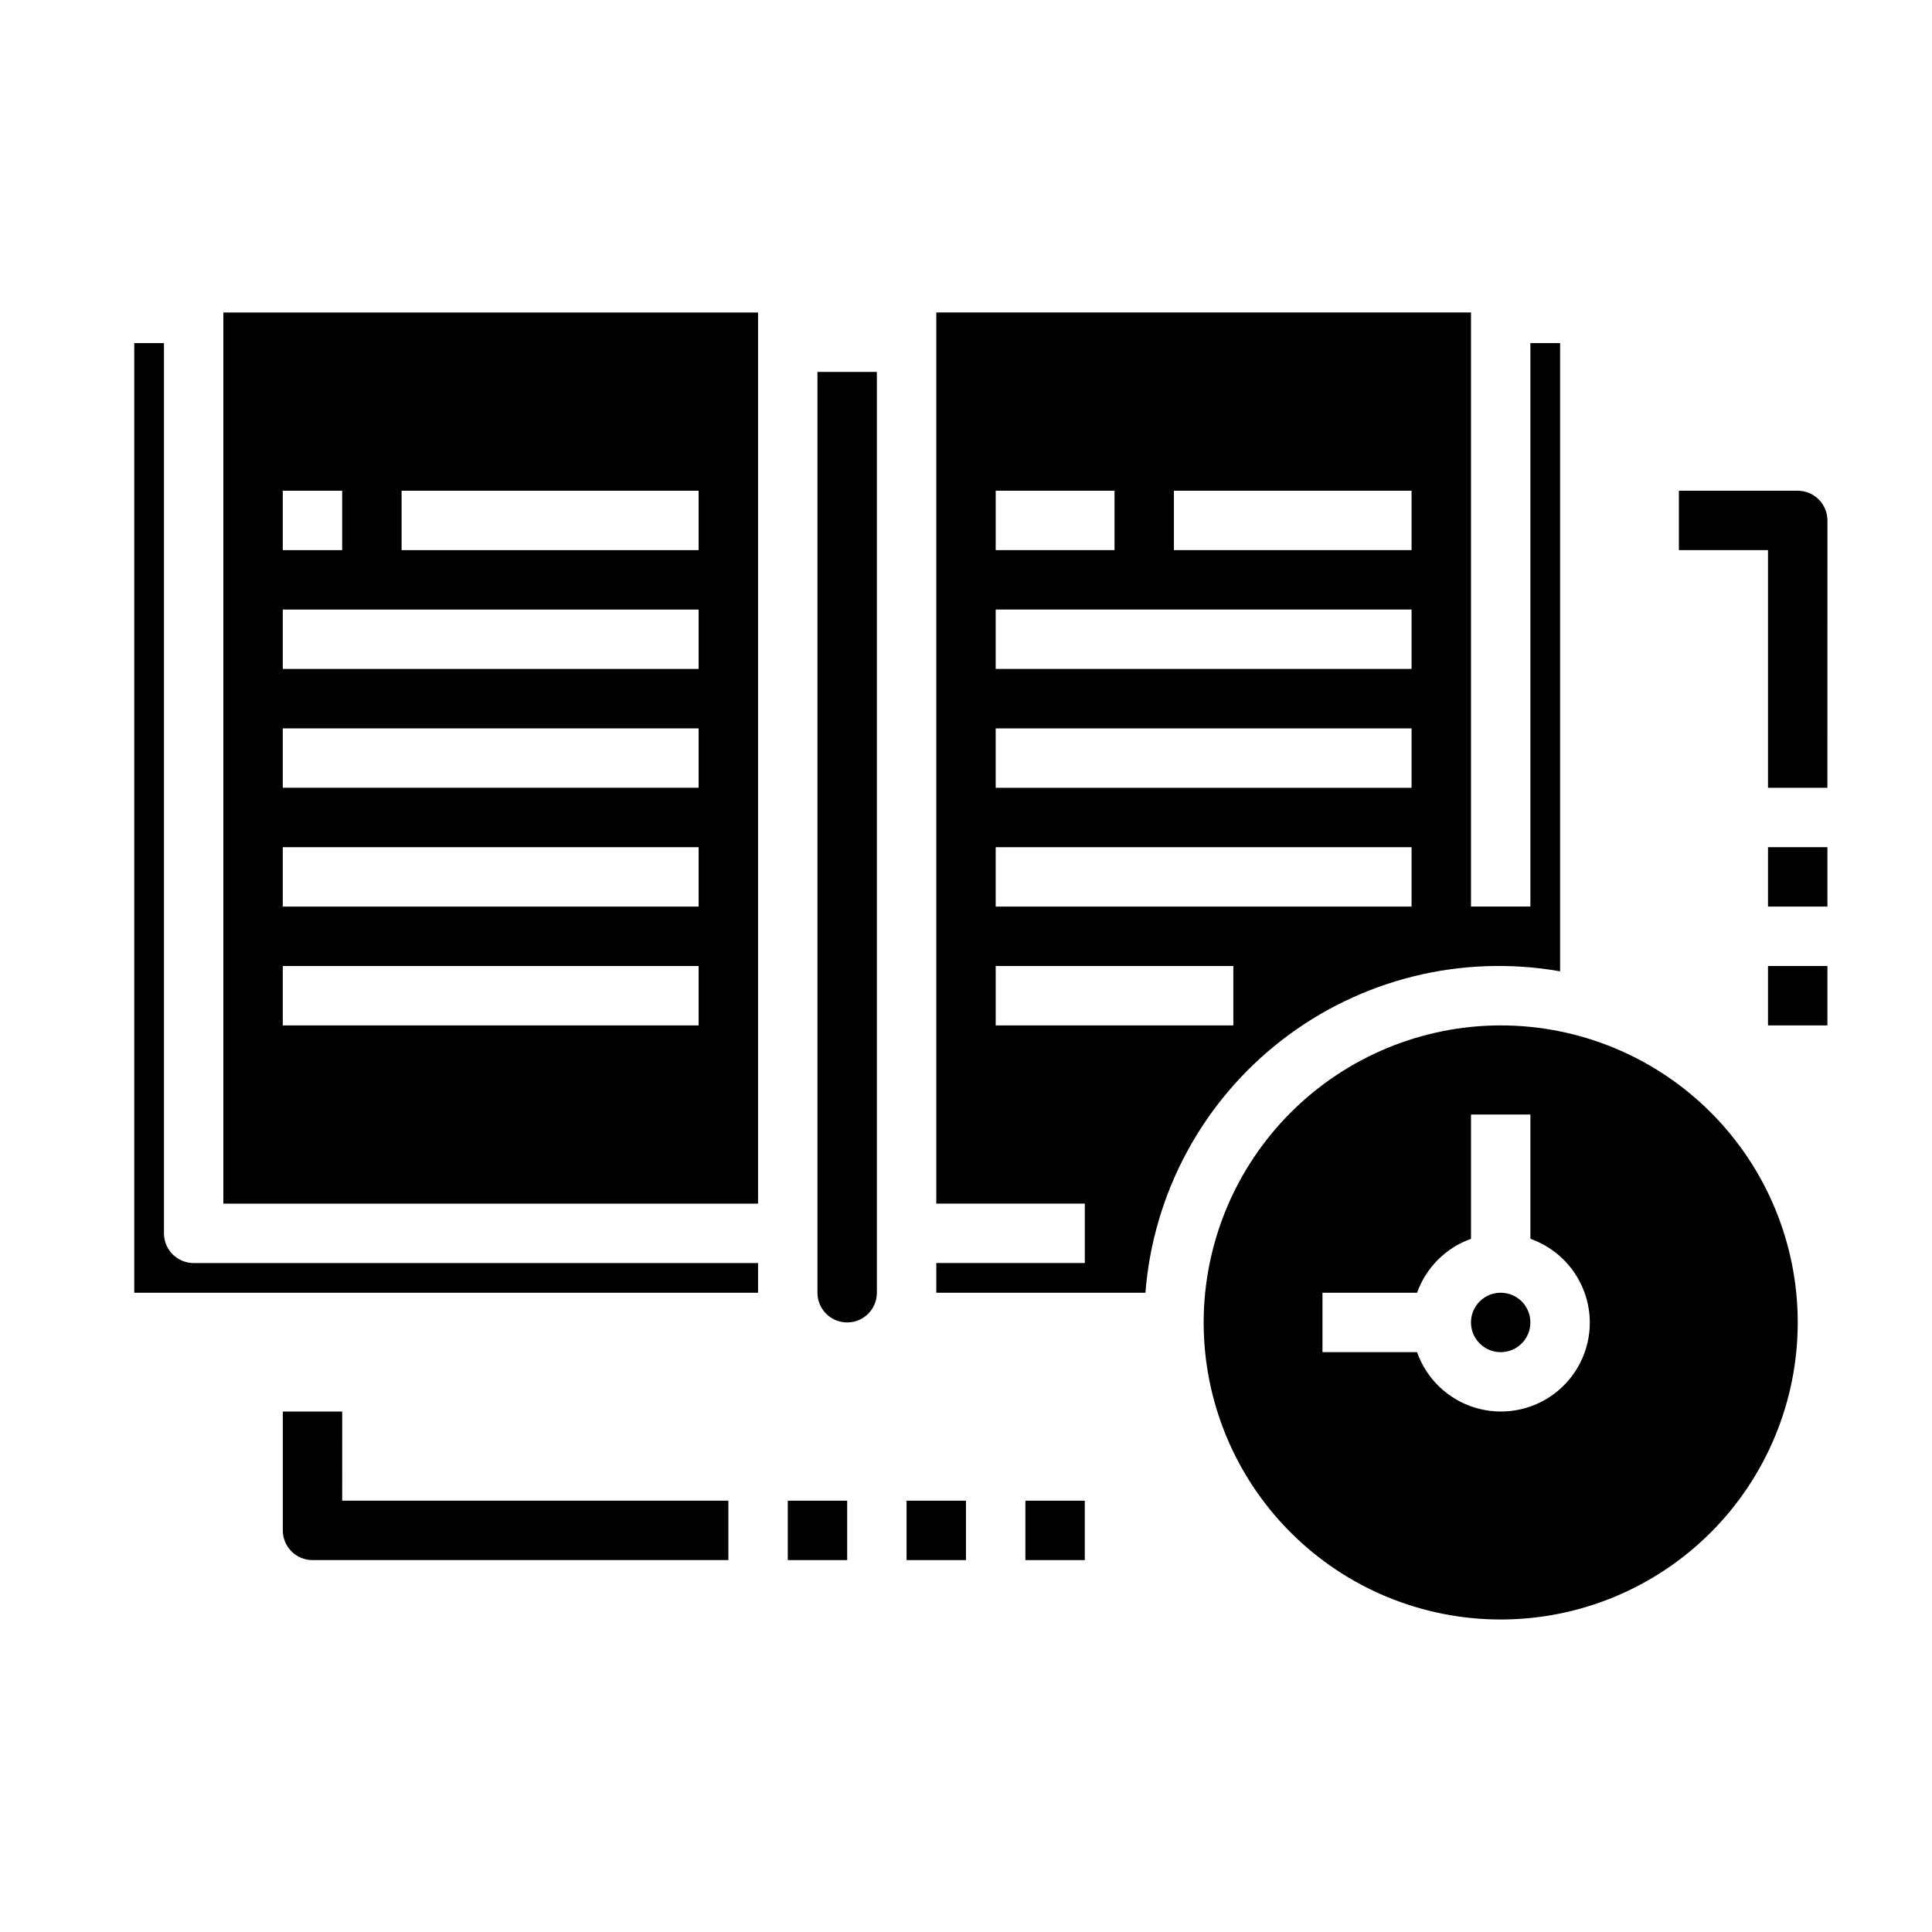<?xml version="1.0" encoding="UTF-8"?>
<!-- Uploaded to: SVG Repo, www.svgrepo.com, Generator: SVG Repo Mixer Tools -->
<svg fill="#000000" width="800px" height="800px" version="1.1" viewBox="144 144 512 512" xmlns="http://www.w3.org/2000/svg">
 <g>
  <path d="m344.89 478.72v7.871h-165.31v-251.67h7.871v235.93c0 2.086 0.832 4.09 2.305 5.566 1.477 1.477 3.481 2.305 5.566 2.305z"/>
  <path d="m549.57 494.46c0 4.348-3.523 7.875-7.871 7.875-4.348 0-7.871-3.527-7.871-7.875 0-4.348 3.523-7.871 7.871-7.871 4.348 0 7.871 3.523 7.871 7.871"/>
  <path d="m376.38 242.56h-15.746v244.03c0 4.348 3.527 7.871 7.875 7.871 4.348 0 7.871-3.523 7.871-7.871z"/>
  <path d="m344.89 462.98v-236.16h-141.7v236.16zm-94.465-188.93h78.719v15.742h-78.719zm-31.488 0h15.742v15.742h-15.742zm0 31.488h110.21v15.742h-110.21zm0 31.488h110.21v15.742h-110.21zm0 31.488h110.21v15.742h-110.21zm0 31.488h110.21v15.742h-110.21z"/>
  <path d="m462.98 494.46c0 20.879 8.293 40.902 23.055 55.664 14.762 14.766 34.785 23.059 55.664 23.059 20.879 0 40.898-8.293 55.664-23.059 14.762-14.762 23.055-34.785 23.055-55.664 0-20.875-8.293-40.898-23.055-55.66-14.766-14.766-34.785-23.059-55.664-23.059-20.871 0.023-40.879 8.324-55.637 23.082-14.762 14.758-23.062 34.77-23.082 55.637zm102.34 0c0.012 7.481-3.523 14.523-9.535 18.977-6.008 4.453-13.773 5.789-20.926 3.598-7.152-2.191-12.84-7.644-15.324-14.699h-25.066v-15.746h25.066c2.383-6.668 7.629-11.914 14.297-14.293v-32.938h15.742v32.938c4.59 1.621 8.566 4.621 11.383 8.59 2.816 3.969 4.34 8.711 4.363 13.574z"/>
  <path d="m549.57 234.92v149.33h-15.742v-157.44h-141.7v236.16h39.359v15.742h-39.359v7.871h55.422c2.062-26.391 15.172-50.688 36.098-66.906 20.922-16.219 47.719-22.852 73.793-18.27v-166.49zm-141.7 39.125h31.488v15.742h-31.488zm62.977 141.7h-62.977v-15.742h62.977zm47.23-31.488h-110.21v-15.742h110.21zm0-31.488h-110.21v-15.742h110.21zm0-31.488h-110.21v-15.742h110.21zm0-31.488h-62.977v-15.742h62.977z"/>
  <path d="m234.69 518.08h-15.746v31.488c0 2.09 0.828 4.09 2.305 5.566 1.477 1.477 3.481 2.305 5.566 2.305h110.21v-15.742h-102.34z"/>
  <path d="m352.77 541.7h15.742v15.742h-15.742z"/>
  <path d="m384.25 541.7h15.742v15.742h-15.742z"/>
  <path d="m415.74 541.7h15.742v15.742h-15.742z"/>
  <path d="m612.54 352.77h15.742l0.004-70.848c0-2.086-0.832-4.09-2.309-5.566-1.477-1.477-3.477-2.305-5.566-2.305h-31.488v15.742h23.617z"/>
  <path d="m612.54 368.51h15.742v15.742h-15.742z"/>
  <path d="m612.54 400h15.742v15.742h-15.742z"/>
 </g>
</svg>